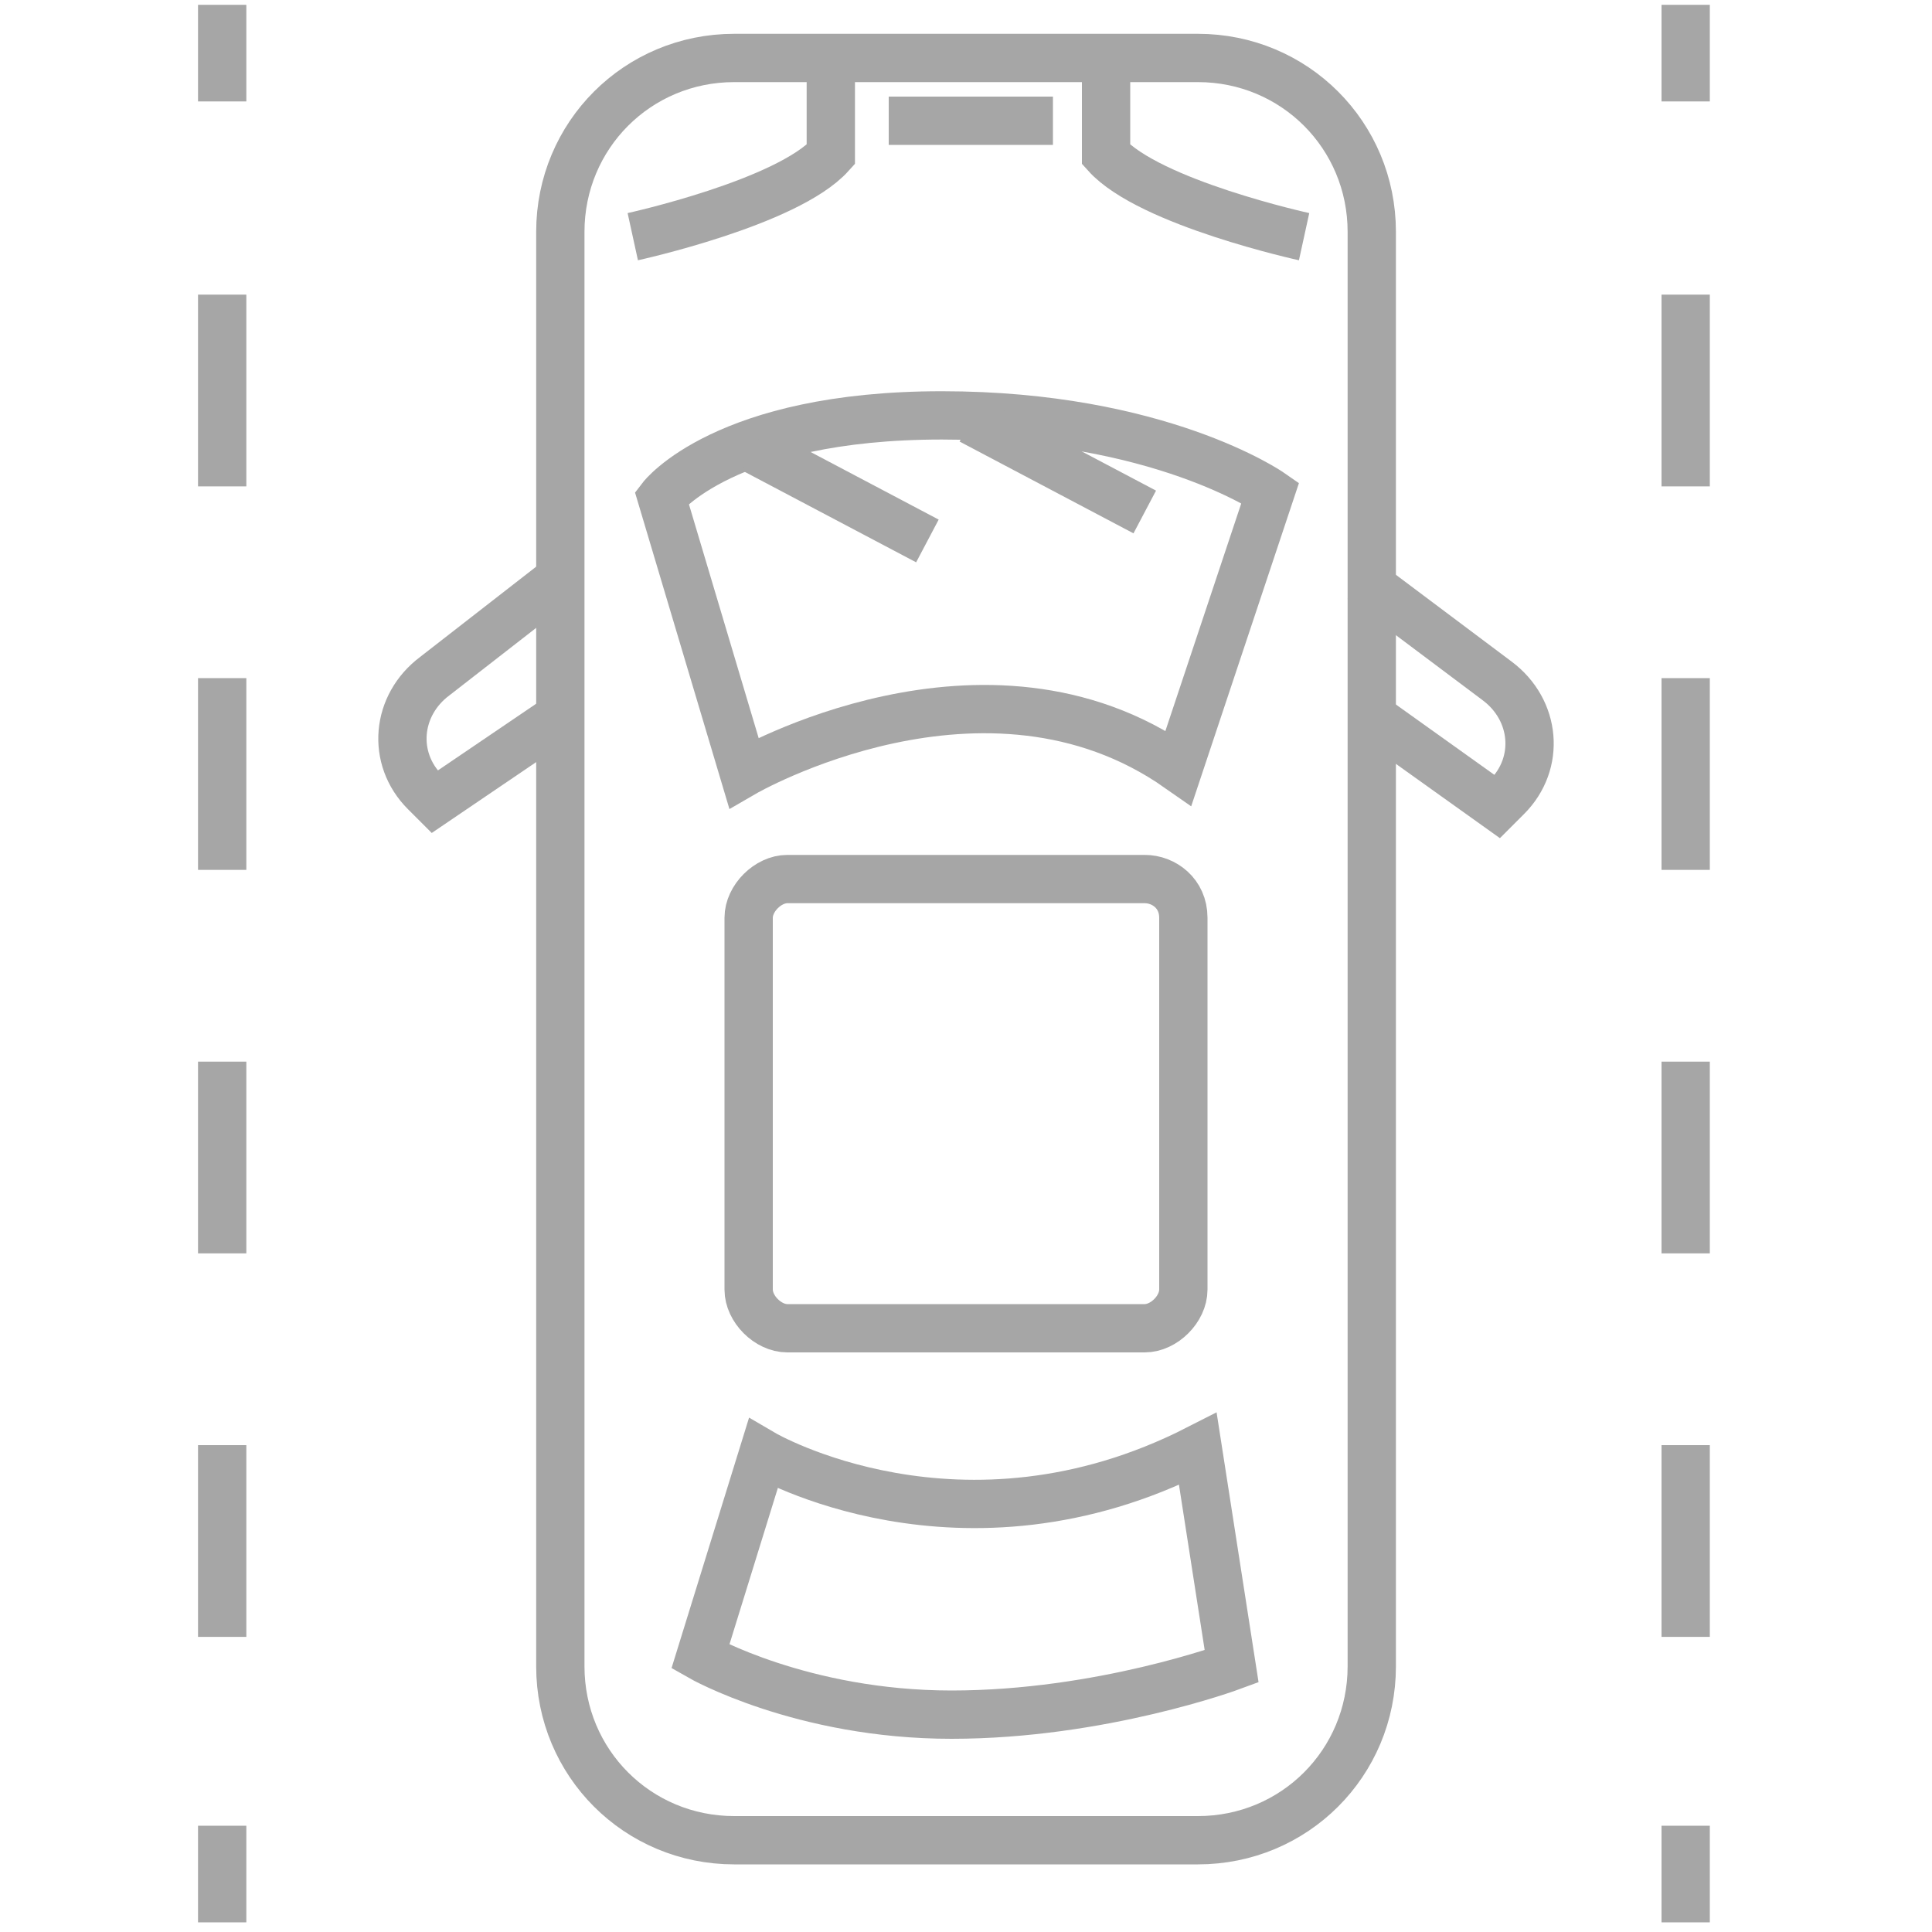 <?xml version="1.0" encoding="UTF-8"?> <svg xmlns="http://www.w3.org/2000/svg" width="40" height="40" viewBox="0 0 40 40" fill="none"><path d="M24.5 19V26.7C24.5 27.1 24.1 27.5 23.7 27.5H16.3C15.9 27.5 15.5 27.1 15.5 26.7V19C15.5 18.6 15.9 18.2 16.3 18.2H23.7C24.1 18.2 24.5 18.5 24.5 19Z" stroke="#A6A6A6" stroke-miterlimit="10"></path><path d="M15.8 30.1C15.8 30.1 19.9 32.5 24.8 30C25.5 34.5 25.5 34.5 25.5 34.5C25.5 34.5 22.8 35.5 19.7 35.5C16.6 35.5 14.5 34.3 14.5 34.3L15.8 30.1Z" stroke="#A6A6A6" stroke-miterlimit="10"></path><path d="M28.2 14.7L31 16.7L31.2 16.5C31.9 15.8 31.8 14.7 31 14.1L28.2 12" stroke="#A6A6A6" stroke-miterlimit="10"></path><path d="M11.8 14.7L9 16.6L8.8 16.4C8.1 15.7 8.2 14.6 9 14L11.7 11.9" stroke="#A6A6A6" stroke-miterlimit="10"></path><path d="M18.4 2.5H21.8" stroke="#A6A6A6" stroke-miterlimit="10"></path><path d="M13.101 4.9C13.101 4.9 16.301 4.2 17.201 3.2C17.201 1.5 17.201 1.5 17.201 1.5" stroke="#A6A6A6" stroke-miterlimit="10"></path><path d="M27 4.9C27 4.9 23.8 4.2 22.9 3.2C22.9 1.5 22.9 1.5 22.9 1.5" stroke="#A6A6A6" stroke-miterlimit="10"></path><path d="M15.4 16C15.4 16 20.4 13.1 24.4 15.9C26.3 10.2 26.3 10.2 26.3 10.2C26.3 10.2 24 8.6 19.5 8.6C15 8.6 13.7 10.3 13.7 10.3L15.4 16Z" stroke="#A6A6A6" stroke-miterlimit="10"></path><path d="M15.601 9.3L19.201 11.2" stroke="#A6A6A6" stroke-miterlimit="10"></path><path d="M20.101 8.7L23.701 10.6" stroke="#A6A6A6" stroke-miterlimit="10"></path><path d="M24.801 38.1H15.201C13.201 38.1 11.601 36.5 11.601 34.5V4.8C11.601 2.8 13.201 1.2 15.201 1.2H24.801C26.801 1.2 28.401 2.8 28.401 4.8V34.5C28.401 36.5 26.801 38.1 24.801 38.1Z" stroke="#A6A6A6" stroke-miterlimit="10"></path><path d="M4.6 0.1V2.1" stroke="#A6A6A6" stroke-miterlimit="10"></path><path d="M4.6 6.1V35.8" stroke="#A6A6A6" stroke-miterlimit="10" stroke-dasharray="3.97 3.97"></path><path d="M4.6 37.8V39.8" stroke="#A6A6A6" stroke-miterlimit="10"></path><path d="M34.9 0.1V2.1" stroke="#A6A6A6" stroke-miterlimit="10"></path><path d="M34.9 6.1V35.8" stroke="#A6A6A6" stroke-miterlimit="10" stroke-dasharray="3.97 3.97"></path><path d="M34.9 37.8V39.8" stroke="#A6A6A6" stroke-miterlimit="10"></path></svg> 